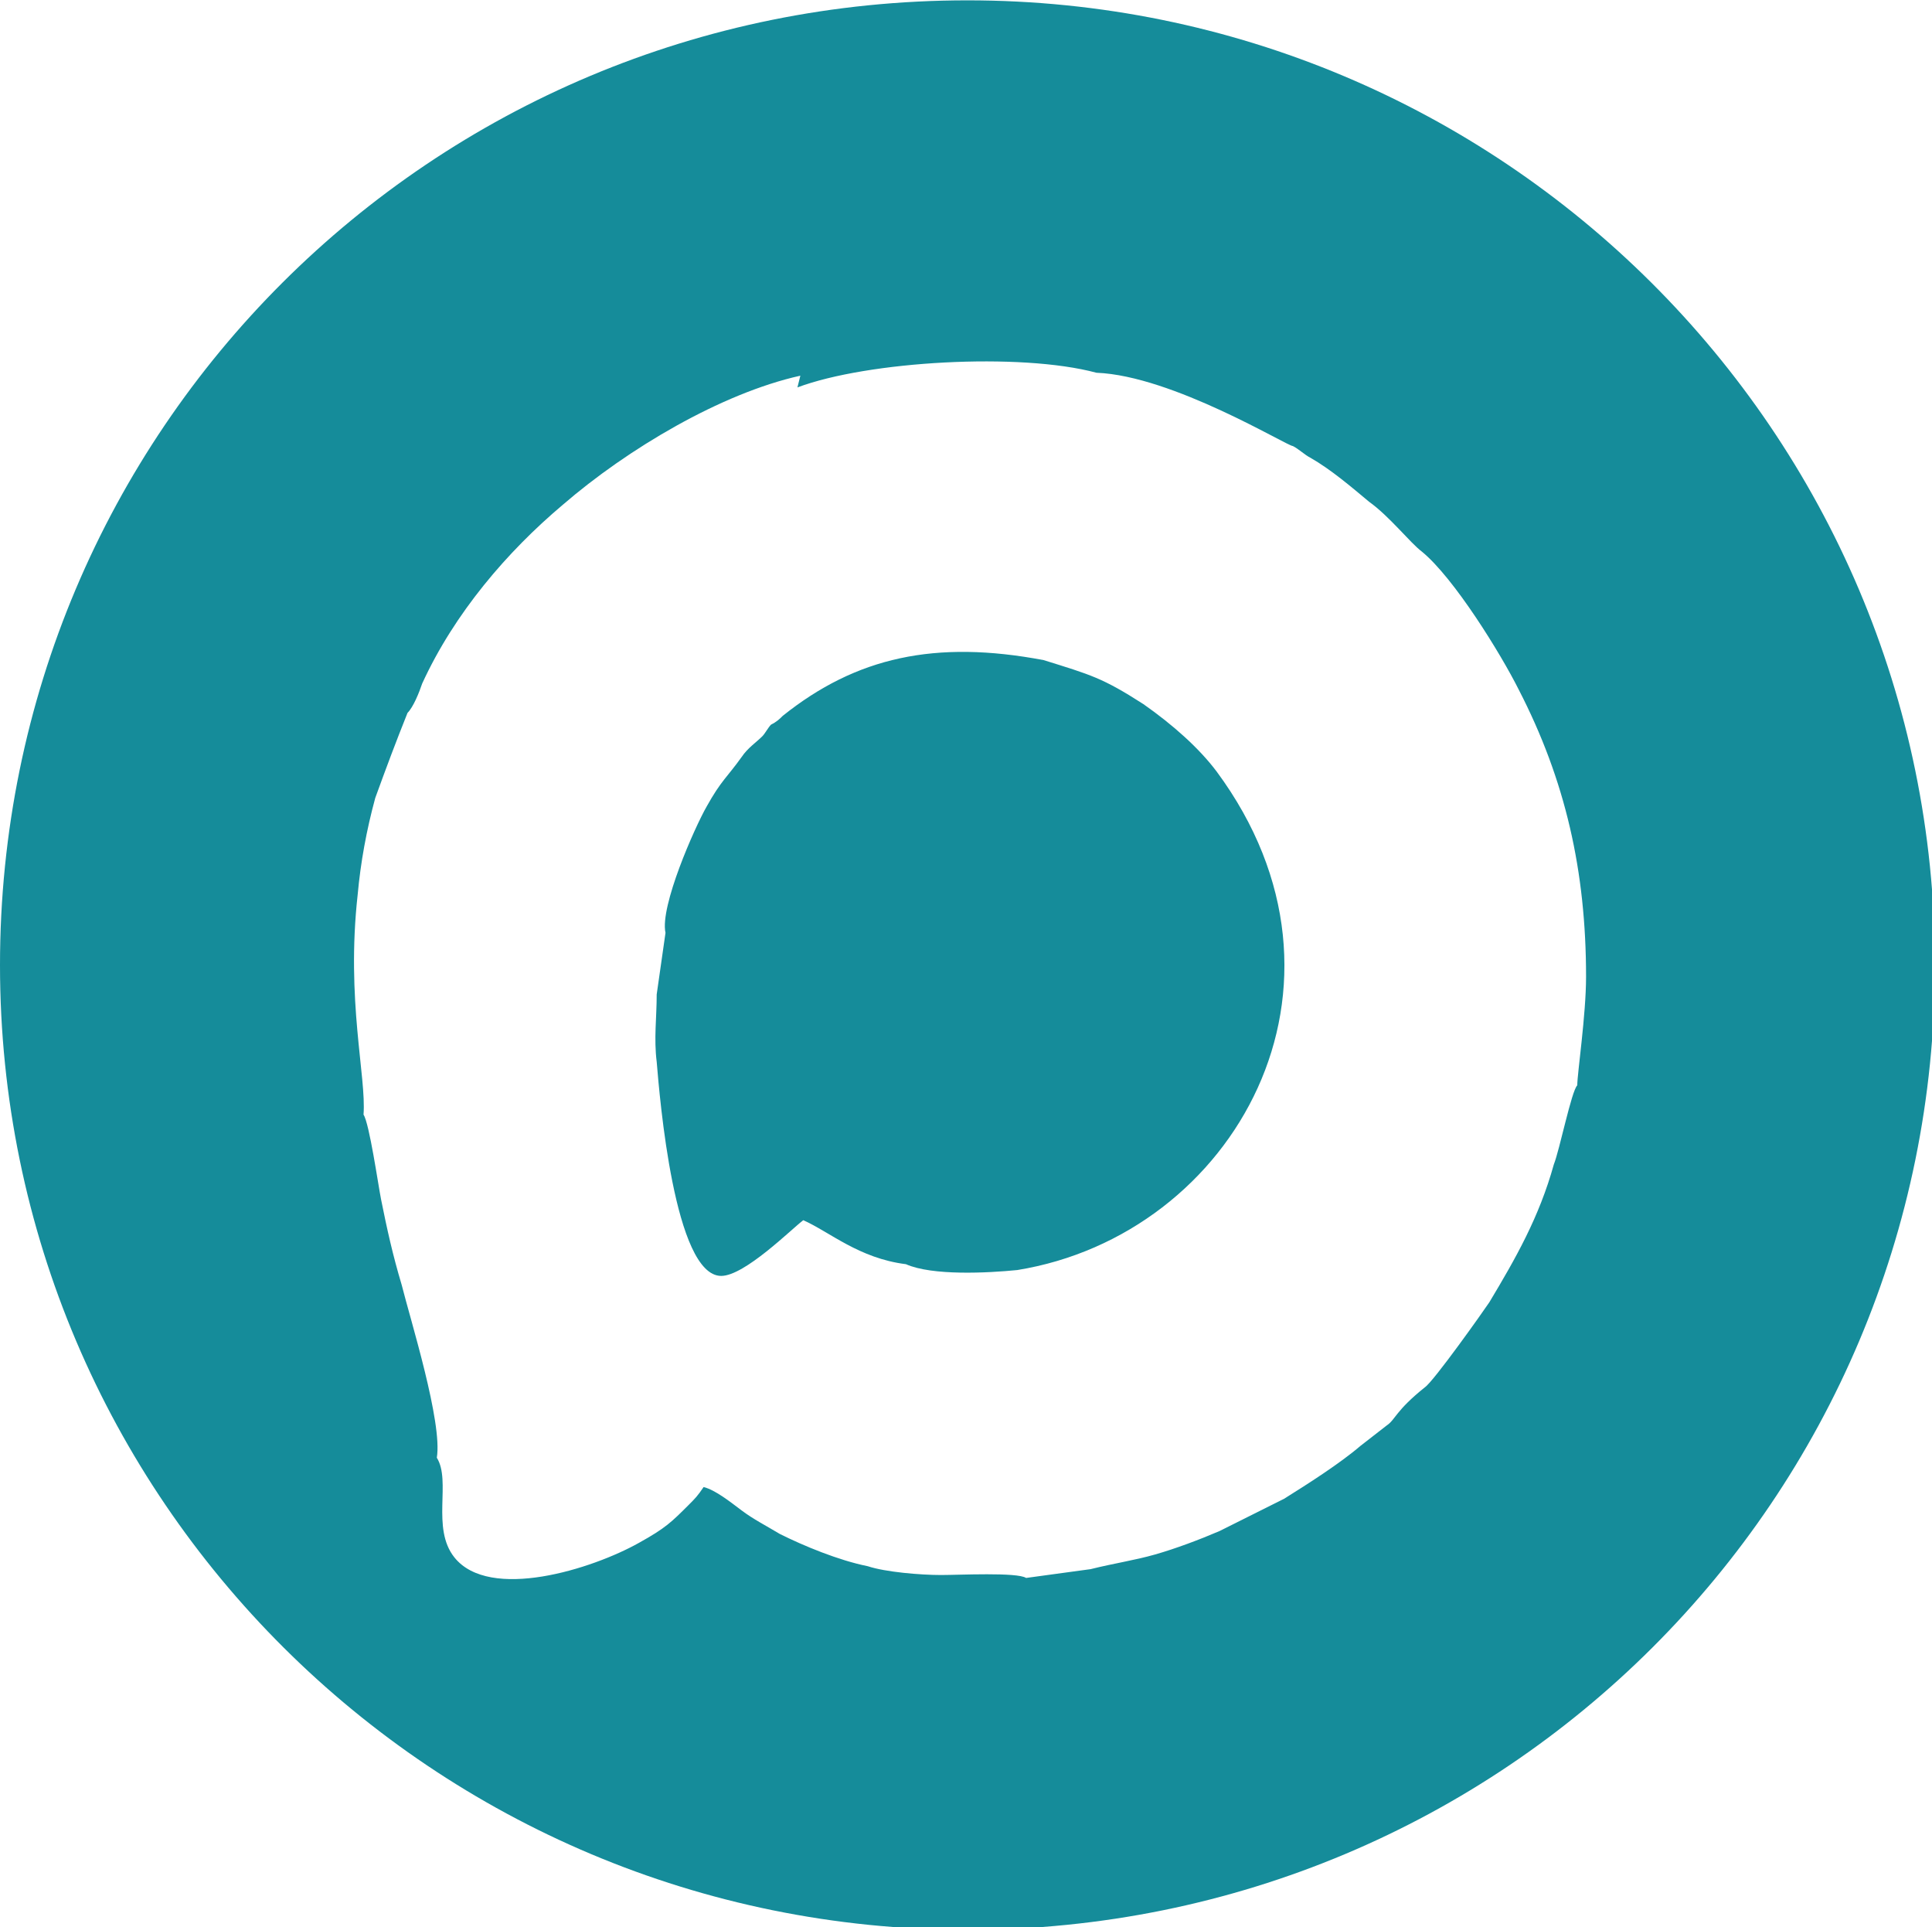 <?xml version="1.0" encoding="UTF-8"?>
<!DOCTYPE svg PUBLIC "-//W3C//DTD SVG 1.1//EN" "http://www.w3.org/Graphics/SVG/1.1/DTD/svg11.dtd">
<!-- Creator: CorelDRAW -->
<svg xmlns="http://www.w3.org/2000/svg" xml:space="preserve" width="6.35mm" height="6.333mm" version="1.1" style="shape-rendering:geometricPrecision; text-rendering:geometricPrecision; image-rendering:optimizeQuality; fill-rule:evenodd; clip-rule:evenodd"
viewBox="0 0 6.59 6.57"
 xmlns:xlink="http://www.w3.org/1999/xlink"
 xmlns:xodm="http://www.corel.com/coreldraw/odm/2003">
 <defs>
  <style type="text/css">
   <![CDATA[
    .fil0 {fill:#158C9A}
   ]]>
  </style>
 </defs>
 <g id="Слой_x0020_1">
  <path class="fil0" d="M3.3 0c1.82,0 3.3,1.47 3.3,3.29 0,1.82 -1.47,3.29 -3.3,3.29 -1.82,0 -3.3,-1.47 -3.3,-3.29 0,-1.82 1.47,-3.29 3.3,-3.29zm-0.57 1.28c-0.27,0.06 -0.59,0.25 -0.81,0.44 -0.19,0.16 -0.37,0.37 -0.48,0.61 -0.01,0.03 -0.03,0.08 -0.05,0.1 -0.04,0.1 -0.07,0.18 -0.11,0.29 -0.03,0.11 -0.05,0.22 -0.06,0.33 -0.04,0.36 0.03,0.62 0.02,0.75 0.02,0.03 0.05,0.24 0.06,0.29 0.02,0.1 0.04,0.19 0.07,0.29 0.03,0.12 0.14,0.47 0.12,0.59 0.05,0.08 -0.02,0.24 0.06,0.34 0.12,0.15 0.47,0.04 0.63,-0.05 0.09,-0.05 0.11,-0.07 0.17,-0.13 0.02,-0.02 0.03,-0.03 0.05,-0.06 0.04,0.01 0.09,0.05 0.13,0.08 0.04,0.03 0.08,0.05 0.13,0.08 0.08,0.04 0.2,0.09 0.3,0.11 0.06,0.02 0.18,0.03 0.25,0.03 0.06,0 0.26,-0.01 0.29,0.01l0.22 -0.03c0.08,-0.02 0.15,-0.03 0.22,-0.05 0.07,-0.02 0.15,-0.05 0.22,-0.08l0.22 -0.11c0.08,-0.05 0.19,-0.12 0.26,-0.18 0,-0 0,-0 0,-0l0.09 -0.07c0.03,-0.02 0.03,-0.05 0.13,-0.13 0.03,-0.02 0.2,-0.26 0.22,-0.29 0.09,-0.15 0.17,-0.29 0.22,-0.47 0.02,-0.05 0.06,-0.25 0.08,-0.27 -0,-0.04 0.03,-0.24 0.03,-0.37 0,-0.36 -0.07,-0.67 -0.23,-0.98 -0.06,-0.12 -0.22,-0.38 -0.33,-0.47 -0.04,-0.03 -0.11,-0.12 -0.18,-0.17 -0.06,-0.05 -0.13,-0.11 -0.2,-0.15 -0.02,-0.01 -0.04,-0.03 -0.06,-0.04 -0.02,-0 -0.41,-0.24 -0.67,-0.25 -0.26,-0.07 -0.78,-0.04 -1.02,0.05zm0.74 3.05c0.74,-0.12 1.22,-0.97 0.68,-1.7 -0.06,-0.08 -0.15,-0.16 -0.25,-0.23 -0.14,-0.09 -0.18,-0.1 -0.34,-0.15 -0.37,-0.07 -0.64,-0.01 -0.89,0.19 -0.01,0.01 -0.02,0.02 -0.04,0.03 -0.01,0.01 -0.02,0.03 -0.03,0.04 -0.02,0.02 -0.05,0.04 -0.07,0.07 -0.05,0.07 -0.07,0.08 -0.12,0.17 -0.04,0.07 -0.16,0.34 -0.14,0.43l-0.03 0.21c-0,0.08 -0.01,0.15 -0,0.23 0.01,0.12 0.06,0.73 0.22,0.73 0.08,-0 0.24,-0.16 0.28,-0.19 0.09,0.04 0.19,0.13 0.35,0.15 0.09,0.04 0.28,0.03 0.38,0.02z"/>
 </g>
</svg>
